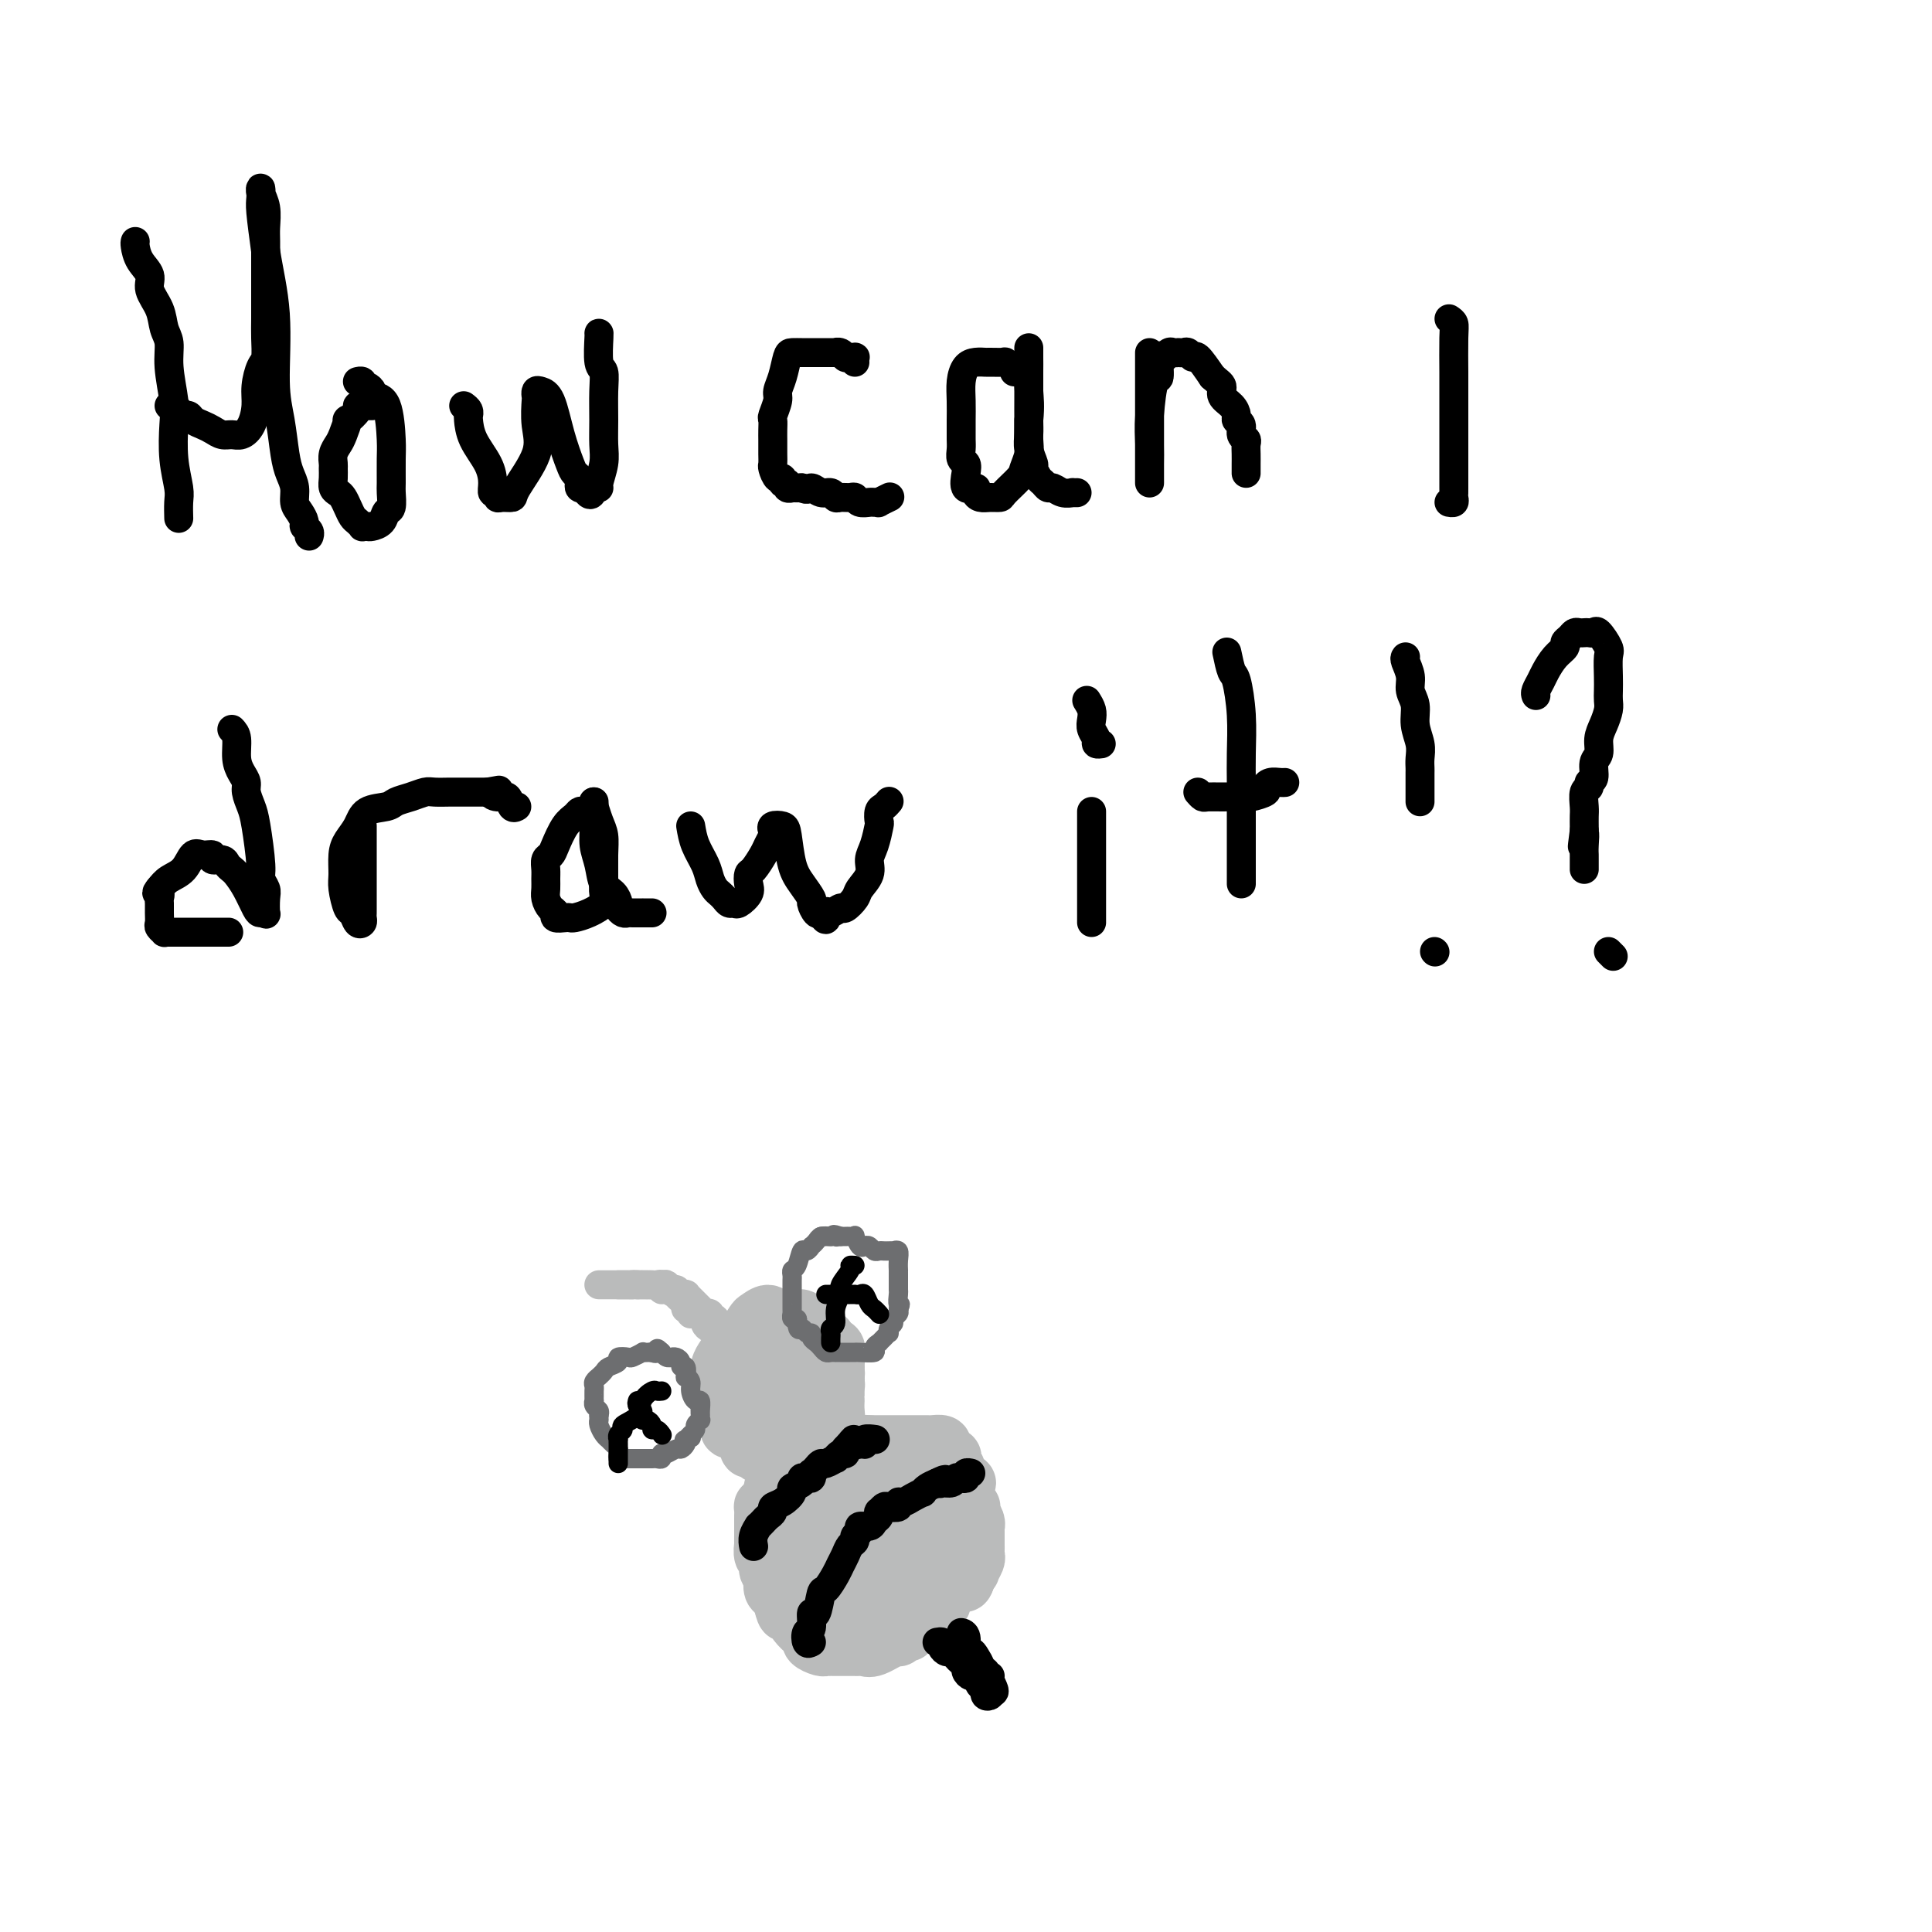 <svg viewBox='0 0 400 400' version='1.1' xmlns='http://www.w3.org/2000/svg' xmlns:xlink='http://www.w3.org/1999/xlink'><g fill='none' stroke='#000000' stroke-width='6' stroke-linecap='round' stroke-linejoin='round'><path d='M28,50c-0.049,0.156 -0.097,0.313 0,1c0.097,0.687 0.340,1.906 1,3c0.660,1.094 1.736,2.063 2,3c0.264,0.937 -0.284,1.843 0,3c0.284,1.157 1.400,2.564 2,4c0.600,1.436 0.683,2.902 1,4c0.317,1.098 0.869,1.828 1,3c0.131,1.172 -0.157,2.786 0,5c0.157,2.214 0.760,5.029 1,7c0.240,1.971 0.117,3.100 0,5c-0.117,1.900 -0.227,4.573 0,7c0.227,2.427 0.793,4.609 1,6c0.207,1.391 0.056,1.990 0,3c-0.056,1.010 -0.016,2.431 0,3c0.016,0.569 0.008,0.284 0,0'/><path d='M35,84c0.758,0.303 1.515,0.606 2,1c0.485,0.394 0.696,0.879 1,1c0.304,0.121 0.700,-0.121 1,0c0.300,0.121 0.503,0.607 1,1c0.497,0.393 1.288,0.695 2,1c0.712,0.305 1.346,0.613 2,1c0.654,0.387 1.328,0.852 2,1c0.672,0.148 1.342,-0.020 2,0c0.658,0.020 1.303,0.230 2,0c0.697,-0.230 1.444,-0.899 2,-2c0.556,-1.101 0.919,-2.633 1,-4c0.081,-1.367 -0.122,-2.570 0,-4c0.122,-1.430 0.569,-3.087 1,-4c0.431,-0.913 0.848,-1.082 1,-2c0.152,-0.918 0.041,-2.585 0,-4c-0.041,-1.415 -0.011,-2.580 0,-4c0.011,-1.420 0.004,-3.097 0,-5c-0.004,-1.903 -0.005,-4.033 0,-6c0.005,-1.967 0.015,-3.772 0,-5c-0.015,-1.228 -0.056,-1.878 0,-3c0.056,-1.122 0.211,-2.716 0,-4c-0.211,-1.284 -0.786,-2.258 -1,-3c-0.214,-0.742 -0.068,-1.250 0,-1c0.068,0.250 0.057,1.260 0,2c-0.057,0.740 -0.159,1.212 0,3c0.159,1.788 0.580,4.894 1,8'/><path d='M55,52c0.620,4.055 1.672,8.192 2,13c0.328,4.808 -0.066,10.288 0,14c0.066,3.712 0.591,5.656 1,8c0.409,2.344 0.701,5.089 1,7c0.299,1.911 0.606,2.988 1,4c0.394,1.012 0.875,1.959 1,3c0.125,1.041 -0.106,2.177 0,3c0.106,0.823 0.550,1.335 1,2c0.450,0.665 0.905,1.485 1,2c0.095,0.515 -0.170,0.726 0,1c0.170,0.274 0.777,0.612 1,1c0.223,0.388 0.064,0.825 0,1c-0.064,0.175 -0.032,0.087 0,0'/><path d='M77,84c-0.344,-0.003 -0.688,-0.007 -1,0c-0.312,0.007 -0.590,0.024 -1,0c-0.410,-0.024 -0.950,-0.088 -1,0c-0.050,0.088 0.390,0.327 0,1c-0.390,0.673 -1.611,1.780 -2,2c-0.389,0.220 0.053,-0.446 0,0c-0.053,0.446 -0.603,2.002 -1,3c-0.397,0.998 -0.642,1.436 -1,2c-0.358,0.564 -0.829,1.254 -1,2c-0.171,0.746 -0.043,1.548 0,2c0.043,0.452 0.000,0.554 0,1c-0.000,0.446 0.041,1.235 0,2c-0.041,0.765 -0.166,1.504 0,2c0.166,0.496 0.621,0.749 1,1c0.379,0.251 0.680,0.502 1,1c0.320,0.498 0.659,1.244 1,2c0.341,0.756 0.683,1.523 1,2c0.317,0.477 0.609,0.664 1,1c0.391,0.336 0.882,0.820 1,1c0.118,0.180 -0.137,0.055 0,0c0.137,-0.055 0.668,-0.040 1,0c0.332,0.040 0.467,0.105 1,0c0.533,-0.105 1.463,-0.381 2,-1c0.537,-0.619 0.680,-1.580 1,-2c0.320,-0.420 0.818,-0.299 1,-1c0.182,-0.701 0.047,-2.223 0,-3c-0.047,-0.777 -0.007,-0.811 0,-2c0.007,-1.189 -0.019,-3.535 0,-5c0.019,-1.465 0.082,-2.048 0,-4c-0.082,-1.952 -0.309,-5.272 -1,-7c-0.691,-1.728 -1.845,-1.864 -3,-2'/><path d='M77,82c-0.421,-0.471 0.027,-0.648 0,-1c-0.027,-0.352 -0.529,-0.879 -1,-1c-0.471,-0.121 -0.910,0.163 -1,0c-0.090,-0.163 0.168,-0.775 0,-1c-0.168,-0.225 -0.762,-0.064 -1,0c-0.238,0.064 -0.119,0.032 0,0'/><path d='M96,84c0.420,0.316 0.841,0.632 1,1c0.159,0.368 0.057,0.787 0,1c-0.057,0.213 -0.069,0.219 0,1c0.069,0.781 0.219,2.338 1,4c0.781,1.662 2.195,3.430 3,5c0.805,1.570 1.002,2.942 1,4c-0.002,1.058 -0.203,1.801 0,2c0.203,0.199 0.811,-0.144 1,0c0.189,0.144 -0.039,0.777 0,1c0.039,0.223 0.347,0.035 1,0c0.653,-0.035 1.653,0.081 2,0c0.347,-0.081 0.041,-0.361 1,-2c0.959,-1.639 3.185,-4.639 4,-7c0.815,-2.361 0.221,-4.083 0,-6c-0.221,-1.917 -0.067,-4.028 0,-5c0.067,-0.972 0.048,-0.804 0,-1c-0.048,-0.196 -0.125,-0.757 0,-1c0.125,-0.243 0.453,-0.167 1,0c0.547,0.167 1.313,0.426 2,2c0.687,1.574 1.295,4.463 2,7c0.705,2.537 1.509,4.722 2,6c0.491,1.278 0.670,1.649 1,2c0.330,0.351 0.810,0.682 1,1c0.190,0.318 0.090,0.624 0,1c-0.090,0.376 -0.168,0.822 0,1c0.168,0.178 0.584,0.089 1,0'/><path d='M121,101c1.471,2.782 1.648,0.738 2,0c0.352,-0.738 0.879,-0.169 1,0c0.121,0.169 -0.164,-0.061 0,-1c0.164,-0.939 0.777,-2.588 1,-4c0.223,-1.412 0.056,-2.588 0,-4c-0.056,-1.412 -0.001,-3.062 0,-5c0.001,-1.938 -0.052,-4.166 0,-6c0.052,-1.834 0.210,-3.276 0,-4c-0.210,-0.724 -0.788,-0.730 -1,-2c-0.212,-1.270 -0.057,-3.803 0,-5c0.057,-1.197 0.016,-1.056 0,-1c-0.016,0.056 -0.008,0.028 0,0'/><path d='M177,75c-0.024,-0.425 -0.047,-0.850 0,-1c0.047,-0.150 0.165,-0.026 0,0c-0.165,0.026 -0.614,-0.046 -1,0c-0.386,0.046 -0.710,0.208 -1,0c-0.290,-0.208 -0.546,-0.788 -1,-1c-0.454,-0.212 -1.104,-0.057 -1,0c0.104,0.057 0.963,0.015 0,0c-0.963,-0.015 -3.750,-0.004 -5,0c-1.250,0.004 -0.965,-0.001 -1,0c-0.035,0.001 -0.392,0.006 -1,0c-0.608,-0.006 -1.468,-0.025 -2,0c-0.532,0.025 -0.735,0.094 -1,1c-0.265,0.906 -0.593,2.648 -1,4c-0.407,1.352 -0.894,2.316 -1,3c-0.106,0.684 0.168,1.090 0,2c-0.168,0.910 -0.777,2.323 -1,3c-0.223,0.677 -0.060,0.618 0,1c0.060,0.382 0.016,1.206 0,2c-0.016,0.794 -0.005,1.559 0,2c0.005,0.441 0.004,0.557 0,1c-0.004,0.443 -0.011,1.214 0,2c0.011,0.786 0.040,1.588 0,2c-0.040,0.412 -0.150,0.435 0,1c0.150,0.565 0.561,1.672 1,2c0.439,0.328 0.906,-0.122 1,0c0.094,0.122 -0.187,0.817 0,1c0.187,0.183 0.840,-0.147 1,0c0.160,0.147 -0.174,0.771 0,1c0.174,0.229 0.854,0.062 1,0c0.146,-0.062 -0.244,-0.018 0,0c0.244,0.018 1.122,0.009 2,0'/><path d='M166,101c1.289,0.708 1.510,-0.020 2,0c0.490,0.020 1.248,0.790 2,1c0.752,0.210 1.497,-0.141 2,0c0.503,0.141 0.764,0.774 1,1c0.236,0.226 0.448,0.047 1,0c0.552,-0.047 1.443,0.040 2,0c0.557,-0.040 0.781,-0.207 1,0c0.219,0.207 0.435,0.789 1,1c0.565,0.211 1.479,0.053 2,0c0.521,-0.053 0.648,-0.000 1,0c0.352,0.000 0.929,-0.051 1,0c0.071,0.051 -0.366,0.206 0,0c0.366,-0.206 1.533,-0.773 2,-1c0.467,-0.227 0.233,-0.113 0,0'/><path d='M210,77c0.250,-0.309 0.499,-0.619 0,-1c-0.499,-0.381 -1.747,-0.835 -2,-1c-0.253,-0.165 0.490,-0.043 0,0c-0.490,0.043 -2.212,0.006 -3,0c-0.788,-0.006 -0.642,0.020 -1,0c-0.358,-0.020 -1.220,-0.087 -2,0c-0.780,0.087 -1.477,0.327 -2,1c-0.523,0.673 -0.872,1.780 -1,3c-0.128,1.220 -0.034,2.553 0,4c0.034,1.447 0.008,3.007 0,4c-0.008,0.993 0.001,1.417 0,2c-0.001,0.583 -0.014,1.323 0,2c0.014,0.677 0.054,1.289 0,2c-0.054,0.711 -0.203,1.521 0,2c0.203,0.479 0.758,0.629 1,1c0.242,0.371 0.172,0.965 0,2c-0.172,1.035 -0.447,2.512 0,3c0.447,0.488 1.616,-0.013 2,0c0.384,0.013 -0.015,0.538 0,1c0.015,0.462 0.445,0.860 1,1c0.555,0.140 1.233,0.022 2,0c0.767,-0.022 1.621,0.052 2,0c0.379,-0.052 0.284,-0.228 1,-1c0.716,-0.772 2.244,-2.138 3,-3c0.756,-0.862 0.739,-1.221 1,-2c0.261,-0.779 0.801,-1.979 1,-3c0.199,-1.021 0.057,-1.863 0,-3c-0.057,-1.137 -0.028,-2.568 0,-4'/><path d='M213,87c0.309,-3.012 0.083,-4.541 0,-6c-0.083,-1.459 -0.022,-2.848 0,-4c0.022,-1.152 0.006,-2.066 0,-3c-0.006,-0.934 -0.002,-1.888 0,-2c0.002,-0.112 0.001,0.616 0,1c-0.001,0.384 -0.001,0.423 0,2c0.001,1.577 0.004,4.692 0,7c-0.004,2.308 -0.016,3.807 0,5c0.016,1.193 0.060,2.078 0,3c-0.060,0.922 -0.223,1.882 0,3c0.223,1.118 0.834,2.395 1,3c0.166,0.605 -0.111,0.539 0,1c0.111,0.461 0.610,1.448 1,2c0.390,0.552 0.673,0.670 1,1c0.327,0.330 0.700,0.873 1,1c0.300,0.127 0.529,-0.162 1,0c0.471,0.162 1.184,0.775 2,1c0.816,0.225 1.734,0.060 2,0c0.266,-0.060 -0.121,-0.016 0,0c0.121,0.016 0.749,0.005 1,0c0.251,-0.005 0.126,-0.002 0,0'/><path d='M238,73c0.000,0.232 0.000,0.464 0,1c-0.000,0.536 -0.000,1.375 0,2c0.000,0.625 0.000,1.035 0,2c-0.000,0.965 -0.000,2.486 0,4c0.000,1.514 0.000,3.021 0,4c-0.000,0.979 -0.000,1.429 0,3c0.000,1.571 0.000,4.262 0,6c-0.000,1.738 -0.000,2.524 0,3c0.000,0.476 0.000,0.642 0,1c-0.000,0.358 -0.001,0.907 0,1c0.001,0.093 0.003,-0.271 0,-1c-0.003,-0.729 -0.011,-1.823 0,-3c0.011,-1.177 0.041,-2.436 0,-4c-0.041,-1.564 -0.152,-3.434 0,-6c0.152,-2.566 0.565,-5.830 1,-7c0.435,-1.170 0.890,-0.247 1,-1c0.110,-0.753 -0.124,-3.183 0,-4c0.124,-0.817 0.607,-0.023 1,0c0.393,0.023 0.697,-0.726 1,-1c0.303,-0.274 0.606,-0.075 1,0c0.394,0.075 0.879,0.025 1,0c0.121,-0.025 -0.124,-0.024 0,0c0.124,0.024 0.616,0.070 1,0c0.384,-0.070 0.660,-0.256 1,0c0.340,0.256 0.745,0.953 1,1c0.255,0.047 0.358,-0.558 1,0c0.642,0.558 1.821,2.279 3,4'/><path d='M251,78c1.254,1.130 1.890,1.455 2,2c0.110,0.545 -0.306,1.311 0,2c0.306,0.689 1.335,1.302 2,2c0.665,0.698 0.967,1.483 1,2c0.033,0.517 -0.201,0.768 0,1c0.201,0.232 0.839,0.446 1,1c0.161,0.554 -0.153,1.448 0,2c0.153,0.552 0.773,0.764 1,1c0.227,0.236 0.061,0.498 0,1c-0.061,0.502 -0.016,1.245 0,2c0.016,0.755 0.004,1.522 0,2c-0.004,0.478 -0.001,0.667 0,1c0.001,0.333 0.000,0.809 0,1c-0.000,0.191 -0.000,0.095 0,0'/><path d='M300,66c0.423,0.278 0.845,0.557 1,1c0.155,0.443 0.041,1.051 0,3c-0.041,1.949 -0.011,5.239 0,7c0.011,1.761 0.003,1.995 0,3c-0.003,1.005 -0.001,2.783 0,4c0.001,1.217 0.000,1.874 0,3c-0.000,1.126 -0.000,2.720 0,4c0.000,1.280 -0.000,2.245 0,3c0.000,0.755 0.000,1.302 0,2c-0.000,0.698 -0.000,1.549 0,2c0.000,0.451 0.001,0.503 0,1c-0.001,0.497 -0.004,1.440 0,2c0.004,0.560 0.015,0.739 0,1c-0.015,0.261 -0.056,0.606 0,1c0.056,0.394 0.207,0.837 0,1c-0.207,0.163 -0.774,0.047 -1,0c-0.226,-0.047 -0.113,-0.023 0,0'/><path d='M48,151c0.444,0.470 0.889,0.940 1,2c0.111,1.060 -0.111,2.710 0,4c0.111,1.290 0.554,2.220 1,3c0.446,0.780 0.894,1.410 1,2c0.106,0.590 -0.130,1.141 0,2c0.130,0.859 0.627,2.026 1,3c0.373,0.974 0.622,1.754 1,4c0.378,2.246 0.886,5.958 1,8c0.114,2.042 -0.165,2.414 0,3c0.165,0.586 0.773,1.387 1,2c0.227,0.613 0.073,1.040 0,2c-0.073,0.960 -0.064,2.455 0,3c0.064,0.545 0.182,0.139 0,0c-0.182,-0.139 -0.665,-0.012 -1,0c-0.335,0.012 -0.524,-0.090 -1,-1c-0.476,-0.910 -1.239,-2.626 -2,-4c-0.761,-1.374 -1.518,-2.406 -2,-3c-0.482,-0.594 -0.688,-0.752 -1,-1c-0.312,-0.248 -0.731,-0.588 -1,-1c-0.269,-0.412 -0.390,-0.898 -1,-1c-0.610,-0.102 -1.709,0.178 -2,0c-0.291,-0.178 0.228,-0.816 0,-1c-0.228,-0.184 -1.202,0.086 -2,0c-0.798,-0.086 -1.420,-0.528 -2,0c-0.580,0.528 -1.118,2.027 -2,3c-0.882,0.973 -2.109,1.421 -3,2c-0.891,0.579 -1.445,1.290 -2,2'/><path d='M33,184c-1.083,1.258 -0.290,0.904 0,1c0.290,0.096 0.077,0.641 0,1c-0.077,0.359 -0.017,0.531 0,1c0.017,0.469 -0.010,1.236 0,2c0.010,0.764 0.058,1.525 0,2c-0.058,0.475 -0.223,0.663 0,1c0.223,0.337 0.834,0.822 1,1c0.166,0.178 -0.112,0.048 0,0c0.112,-0.048 0.616,-0.013 1,0c0.384,0.013 0.650,0.003 2,0c1.350,-0.003 3.785,-0.001 5,0c1.215,0.001 1.212,0.000 2,0c0.788,-0.000 2.368,-0.000 3,0c0.632,0.000 0.316,0.000 0,0'/><path d='M75,171c-0.000,1.140 -0.000,2.281 0,3c0.000,0.719 0.000,1.017 0,2c-0.000,0.983 -0.000,2.652 0,4c0.000,1.348 0.000,2.374 0,3c-0.000,0.626 -0.000,0.850 0,1c0.000,0.150 0.001,0.225 0,1c-0.001,0.775 -0.003,2.248 0,3c0.003,0.752 0.012,0.782 0,1c-0.012,0.218 -0.044,0.622 0,1c0.044,0.378 0.166,0.729 0,1c-0.166,0.271 -0.619,0.461 -1,0c-0.381,-0.461 -0.691,-1.572 -1,-2c-0.309,-0.428 -0.617,-0.172 -1,-1c-0.383,-0.828 -0.842,-2.738 -1,-4c-0.158,-1.262 -0.014,-1.876 0,-3c0.014,-1.124 -0.102,-2.759 0,-4c0.102,-1.241 0.421,-2.087 1,-3c0.579,-0.913 1.418,-1.894 2,-3c0.582,-1.106 0.908,-2.339 2,-3c1.092,-0.661 2.949,-0.752 4,-1c1.051,-0.248 1.297,-0.655 2,-1c0.703,-0.345 1.862,-0.628 3,-1c1.138,-0.372 2.256,-0.832 3,-1c0.744,-0.168 1.114,-0.045 2,0c0.886,0.045 2.289,0.012 3,0c0.711,-0.012 0.730,-0.003 2,0c1.270,0.003 3.791,0.001 5,0c1.209,-0.001 1.104,-0.000 1,0'/><path d='M101,164c4.063,-0.688 1.719,-0.409 1,0c-0.719,0.409 0.186,0.947 1,1c0.814,0.053 1.538,-0.377 2,0c0.462,0.377 0.663,1.563 1,2c0.337,0.437 0.811,0.125 1,0c0.189,-0.125 0.095,-0.062 0,0'/><path d='M123,168c-0.750,0.022 -1.500,0.043 -2,0c-0.500,-0.043 -0.750,-0.152 -1,0c-0.250,0.152 -0.502,0.565 -1,1c-0.498,0.435 -1.244,0.893 -2,2c-0.756,1.107 -1.523,2.863 -2,4c-0.477,1.137 -0.663,1.656 -1,2c-0.337,0.344 -0.823,0.515 -1,1c-0.177,0.485 -0.045,1.286 0,2c0.045,0.714 0.002,1.343 0,2c-0.002,0.657 0.036,1.343 0,2c-0.036,0.657 -0.147,1.286 0,2c0.147,0.714 0.550,1.512 1,2c0.450,0.488 0.945,0.667 1,1c0.055,0.333 -0.331,0.819 0,1c0.331,0.181 1.378,0.057 2,0c0.622,-0.057 0.818,-0.045 1,0c0.182,0.045 0.350,0.124 1,0c0.650,-0.124 1.782,-0.451 3,-1c1.218,-0.549 2.523,-1.319 3,-2c0.477,-0.681 0.125,-1.273 0,-2c-0.125,-0.727 -0.023,-1.590 0,-3c0.023,-1.410 -0.032,-3.368 0,-5c0.032,-1.632 0.152,-2.939 0,-4c-0.152,-1.061 -0.577,-1.875 -1,-3c-0.423,-1.125 -0.845,-2.559 -1,-3c-0.155,-0.441 -0.042,0.112 0,0c0.042,-0.112 0.012,-0.889 0,-1c-0.012,-0.111 -0.006,0.445 0,1'/><path d='M123,167c-0.295,-2.669 -0.034,0.660 0,3c0.034,2.340 -0.159,3.692 0,5c0.159,1.308 0.669,2.574 1,4c0.331,1.426 0.484,3.013 1,4c0.516,0.987 1.395,1.375 2,2c0.605,0.625 0.934,1.488 1,2c0.066,0.512 -0.132,0.673 0,1c0.132,0.327 0.595,0.820 1,1c0.405,0.180 0.752,0.048 1,0c0.248,-0.048 0.396,-0.013 1,0c0.604,0.013 1.665,0.003 2,0c0.335,-0.003 -0.054,-0.001 0,0c0.054,0.001 0.553,0.000 1,0c0.447,-0.000 0.842,-0.000 1,0c0.158,0.000 0.079,0.000 0,0'/><path d='M143,171c0.220,1.314 0.440,2.628 1,4c0.560,1.372 1.459,2.801 2,4c0.541,1.199 0.722,2.167 1,3c0.278,0.833 0.652,1.529 1,2c0.348,0.471 0.669,0.716 1,1c0.331,0.284 0.670,0.606 1,1c0.330,0.394 0.649,0.860 1,1c0.351,0.140 0.735,-0.047 1,0c0.265,0.047 0.413,0.327 1,0c0.587,-0.327 1.614,-1.260 2,-2c0.386,-0.740 0.131,-1.286 0,-2c-0.131,-0.714 -0.136,-1.596 0,-2c0.136,-0.404 0.415,-0.332 1,-1c0.585,-0.668 1.475,-2.078 2,-3c0.525,-0.922 0.683,-1.358 1,-2c0.317,-0.642 0.792,-1.490 1,-2c0.208,-0.510 0.149,-0.681 0,-1c-0.149,-0.319 -0.388,-0.785 0,-1c0.388,-0.215 1.404,-0.180 2,0c0.596,0.180 0.772,0.505 1,2c0.228,1.495 0.509,4.159 1,6c0.491,1.841 1.192,2.858 2,4c0.808,1.142 1.722,2.409 2,3c0.278,0.591 -0.079,0.505 0,1c0.079,0.495 0.594,1.570 1,2c0.406,0.430 0.703,0.215 1,0'/><path d='M170,189c1.434,2.766 1.018,0.683 1,0c-0.018,-0.683 0.361,0.036 1,0c0.639,-0.036 1.538,-0.828 2,-1c0.462,-0.172 0.487,0.274 1,0c0.513,-0.274 1.513,-1.268 2,-2c0.487,-0.732 0.460,-1.202 1,-2c0.540,-0.798 1.648,-1.925 2,-3c0.352,-1.075 -0.050,-2.099 0,-3c0.050,-0.901 0.552,-1.680 1,-3c0.448,-1.320 0.842,-3.180 1,-4c0.158,-0.820 0.081,-0.598 0,-1c-0.081,-0.402 -0.166,-1.427 0,-2c0.166,-0.573 0.583,-0.693 1,-1c0.417,-0.307 0.833,-0.802 1,-1c0.167,-0.198 0.083,-0.099 0,0'/><path d='M226,168c0.000,0.567 0.000,1.134 0,2c0.000,0.866 -0.000,2.030 0,3c0.000,0.970 0.000,1.745 0,3c0.000,1.255 0.000,2.991 0,4c0.000,1.009 0.000,1.292 0,2c0.000,0.708 0.000,1.839 0,3c0.000,1.161 0.000,2.350 0,3c0.000,0.650 0.000,0.762 0,1c0.000,0.238 0.000,0.603 0,1c-0.000,0.397 0.000,0.828 0,1c0.000,0.172 0.000,0.086 0,0'/><path d='M225,145c0.414,0.665 0.828,1.331 1,2c0.172,0.669 0.102,1.342 0,2c-0.102,0.658 -0.237,1.301 0,2c0.237,0.699 0.847,1.456 1,2c0.153,0.544 -0.151,0.877 0,1c0.151,0.123 0.757,0.035 1,0c0.243,-0.035 0.121,-0.018 0,0'/><path d='M254,135c0.340,1.622 0.679,3.244 1,4c0.321,0.756 0.622,0.648 1,2c0.378,1.352 0.833,4.166 1,7c0.167,2.834 0.045,5.690 0,8c-0.045,2.310 -0.012,4.074 0,6c0.012,1.926 0.003,4.014 0,6c-0.003,1.986 -0.001,3.869 0,5c0.001,1.131 0.000,1.508 0,2c-0.000,0.492 -0.000,1.099 0,2c0.000,0.901 0.000,2.097 0,3c-0.000,0.903 -0.000,1.512 0,2c0.000,0.488 0.000,0.854 0,1c-0.000,0.146 -0.000,0.073 0,0'/><path d='M248,164c0.370,0.423 0.741,0.846 1,1c0.259,0.154 0.407,0.038 1,0c0.593,-0.038 1.633,0.001 3,0c1.367,-0.001 3.062,-0.043 4,0c0.938,0.043 1.119,0.169 2,0c0.881,-0.169 2.460,-0.634 3,-1c0.540,-0.366 0.040,-0.634 0,-1c-0.040,-0.366 0.381,-0.830 1,-1c0.619,-0.170 1.436,-0.046 2,0c0.564,0.046 0.875,0.013 1,0c0.125,-0.013 0.062,-0.007 0,0'/><path d='M291,136c-0.122,0.156 -0.244,0.313 0,1c0.244,0.687 0.854,1.906 1,3c0.146,1.094 -0.171,2.064 0,3c0.171,0.936 0.830,1.837 1,3c0.170,1.163 -0.151,2.588 0,4c0.151,1.412 0.772,2.812 1,4c0.228,1.188 0.061,2.164 0,3c-0.061,0.836 -0.016,1.532 0,2c0.016,0.468 0.004,0.706 0,1c-0.004,0.294 -0.001,0.643 0,1c0.001,0.357 0.000,0.723 0,1c-0.000,0.277 -0.000,0.466 0,1c0.000,0.534 0.000,1.413 0,2c-0.000,0.587 -0.000,0.882 0,1c0.000,0.118 0.000,0.059 0,0'/><path d='M297,197c0.000,0.000 0.100,0.100 0.1,0.1'/><path d='M318,144c-0.095,-0.236 -0.189,-0.473 0,-1c0.189,-0.527 0.663,-1.346 1,-2c0.337,-0.654 0.538,-1.145 1,-2c0.462,-0.855 1.184,-2.075 2,-3c0.816,-0.925 1.724,-1.554 2,-2c0.276,-0.446 -0.081,-0.708 0,-1c0.081,-0.292 0.599,-0.614 1,-1c0.401,-0.386 0.685,-0.835 1,-1c0.315,-0.165 0.660,-0.047 1,0c0.340,0.047 0.673,0.023 1,0c0.327,-0.023 0.648,-0.044 1,0c0.352,0.044 0.735,0.154 1,0c0.265,-0.154 0.411,-0.571 1,0c0.589,0.571 1.622,2.131 2,3c0.378,0.869 0.102,1.047 0,2c-0.102,0.953 -0.030,2.681 0,4c0.030,1.319 0.018,2.229 0,3c-0.018,0.771 -0.042,1.404 0,2c0.042,0.596 0.151,1.156 0,2c-0.151,0.844 -0.561,1.974 -1,3c-0.439,1.026 -0.906,1.948 -1,3c-0.094,1.052 0.186,2.233 0,3c-0.186,0.767 -0.838,1.121 -1,2c-0.162,0.879 0.167,2.284 0,3c-0.167,0.716 -0.829,0.744 -1,1c-0.171,0.256 0.150,0.741 0,1c-0.150,0.259 -0.772,0.293 -1,1c-0.228,0.707 -0.061,2.086 0,3c0.061,0.914 0.016,1.361 0,2c-0.016,0.639 -0.005,1.468 0,2c0.005,0.532 0.002,0.766 0,1'/><path d='M328,172c-0.774,6.013 -0.207,2.045 0,1c0.207,-1.045 0.056,0.834 0,2c-0.056,1.166 -0.015,1.619 0,2c0.015,0.381 0.004,0.690 0,1c-0.004,0.310 -0.001,0.622 0,1c0.001,0.378 0.000,0.822 0,1c-0.000,0.178 -0.000,0.089 0,0'/><path d='M333,197c0.417,0.417 0.833,0.833 1,1c0.167,0.167 0.083,0.083 0,0'/></g>
<g fill='none' stroke='#BABBBB' stroke-width='12' stroke-linecap='round' stroke-linejoin='round'><path d='M163,273c-0.758,-0.119 -1.516,-0.238 -2,0c-0.484,0.238 -0.694,0.835 -1,1c-0.306,0.165 -0.708,-0.100 -1,0c-0.292,0.100 -0.474,0.565 -1,1c-0.526,0.435 -1.397,0.841 -2,1c-0.603,0.159 -0.939,0.070 -1,0c-0.061,-0.070 0.153,-0.122 0,0c-0.153,0.122 -0.672,0.416 -1,1c-0.328,0.584 -0.466,1.456 -1,2c-0.534,0.544 -1.464,0.758 -2,1c-0.536,0.242 -0.680,0.512 -1,1c-0.320,0.488 -0.818,1.195 -1,2c-0.182,0.805 -0.049,1.707 0,2c0.049,0.293 0.013,-0.023 0,0c-0.013,0.023 -0.004,0.383 0,1c0.004,0.617 0.001,1.489 0,2c-0.001,0.511 -0.001,0.662 0,1c0.001,0.338 0.003,0.864 0,1c-0.003,0.136 -0.011,-0.118 0,0c0.011,0.118 0.042,0.609 0,1c-0.042,0.391 -0.156,0.683 0,1c0.156,0.317 0.581,0.658 1,1c0.419,0.342 0.833,0.683 1,1c0.167,0.317 0.086,0.610 0,1c-0.086,0.390 -0.178,0.878 0,1c0.178,0.122 0.625,-0.121 1,0c0.375,0.121 0.679,0.606 1,1c0.321,0.394 0.661,0.697 1,1'/><path d='M154,298c1.012,1.244 1.044,0.855 1,1c-0.044,0.145 -0.162,0.823 0,1c0.162,0.177 0.603,-0.149 1,0c0.397,0.149 0.749,0.772 1,1c0.251,0.228 0.399,0.061 1,0c0.601,-0.061 1.653,-0.016 2,0c0.347,0.016 -0.013,0.004 0,0c0.013,-0.004 0.399,-0.001 1,0c0.601,0.001 1.418,0.001 2,0c0.582,-0.001 0.929,-0.004 1,0c0.071,0.004 -0.135,0.016 0,0c0.135,-0.016 0.610,-0.060 1,0c0.390,0.060 0.696,0.222 1,0c0.304,-0.222 0.607,-0.829 1,-1c0.393,-0.171 0.875,0.095 1,0c0.125,-0.095 -0.107,-0.550 0,-1c0.107,-0.450 0.555,-0.894 1,-1c0.445,-0.106 0.889,0.125 1,0c0.111,-0.125 -0.110,-0.606 0,-1c0.110,-0.394 0.551,-0.699 1,-1c0.449,-0.301 0.905,-0.596 1,-1c0.095,-0.404 -0.171,-0.917 0,-1c0.171,-0.083 0.778,0.263 1,0c0.222,-0.263 0.060,-1.135 0,-2c-0.060,-0.865 -0.016,-1.723 0,-2c0.016,-0.277 0.004,0.028 0,0c-0.004,-0.028 -0.001,-0.389 0,-1c0.001,-0.611 0.000,-1.472 0,-2c-0.000,-0.528 -0.000,-0.722 0,-1c0.000,-0.278 0.000,-0.639 0,-1'/><path d='M173,285c0.155,-1.494 0.042,-0.228 0,0c-0.042,0.228 -0.011,-0.583 0,-1c0.011,-0.417 0.004,-0.440 0,-1c-0.004,-0.560 -0.006,-1.655 0,-2c0.006,-0.345 0.019,0.062 0,0c-0.019,-0.062 -0.070,-0.591 0,-1c0.070,-0.409 0.261,-0.698 0,-1c-0.261,-0.302 -0.974,-0.617 -2,-1c-1.026,-0.383 -2.365,-0.835 -3,-1c-0.635,-0.165 -0.565,-0.044 -1,0c-0.435,0.044 -1.373,0.012 -2,0c-0.627,-0.012 -0.942,-0.004 -1,0c-0.058,0.004 0.142,0.004 0,0c-0.142,-0.004 -0.627,-0.012 -1,0c-0.373,0.012 -0.634,0.044 -1,0c-0.366,-0.044 -0.837,-0.163 -1,0c-0.163,0.163 -0.019,0.607 -1,1c-0.981,0.393 -3.086,0.735 -4,1c-0.914,0.265 -0.637,0.454 -1,1c-0.363,0.546 -1.365,1.449 -2,2c-0.635,0.551 -0.902,0.750 -1,1c-0.098,0.250 -0.027,0.552 0,1c0.027,0.448 0.010,1.041 0,2c-0.010,0.959 -0.014,2.284 0,3c0.014,0.716 0.045,0.822 0,1c-0.045,0.178 -0.167,0.429 0,1c0.167,0.571 0.622,1.461 1,2c0.378,0.539 0.679,0.725 1,1c0.321,0.275 0.660,0.637 1,1'/><path d='M155,295c0.412,2.011 -0.058,2.539 0,3c0.058,0.461 0.645,0.856 1,1c0.355,0.144 0.480,0.038 1,0c0.520,-0.038 1.436,-0.009 2,0c0.564,0.009 0.776,-0.002 1,0c0.224,0.002 0.459,0.015 1,0c0.541,-0.015 1.389,-0.060 2,0c0.611,0.060 0.986,0.223 1,0c0.014,-0.223 -0.331,-0.834 0,-1c0.331,-0.166 1.340,0.112 2,0c0.660,-0.112 0.972,-0.614 1,-1c0.028,-0.386 -0.228,-0.655 0,-1c0.228,-0.345 0.941,-0.765 1,-1c0.059,-0.235 -0.534,-0.286 0,-1c0.534,-0.714 2.196,-2.090 3,-3c0.804,-0.910 0.751,-1.353 1,-2c0.249,-0.647 0.799,-1.497 1,-2c0.201,-0.503 0.054,-0.660 0,-1c-0.054,-0.340 -0.015,-0.865 0,-1c0.015,-0.135 0.005,0.119 0,0c-0.005,-0.119 -0.004,-0.612 0,-1c0.004,-0.388 0.012,-0.672 0,-1c-0.012,-0.328 -0.045,-0.700 0,-1c0.045,-0.300 0.166,-0.529 0,-1c-0.166,-0.471 -0.619,-1.184 -1,-2c-0.381,-0.816 -0.690,-1.734 -1,-2c-0.310,-0.266 -0.622,0.121 -1,0c-0.378,-0.121 -0.822,-0.749 -1,-1c-0.178,-0.251 -0.089,-0.126 0,0'/><path d='M169,276c-0.858,-1.653 -1.004,-0.285 -1,0c0.004,0.285 0.156,-0.512 0,-1c-0.156,-0.488 -0.622,-0.667 -1,-1c-0.378,-0.333 -0.669,-0.822 -1,-1c-0.331,-0.178 -0.701,-0.047 -1,0c-0.299,0.047 -0.527,0.008 -1,0c-0.473,-0.008 -1.191,0.016 -2,0c-0.809,-0.016 -1.707,-0.070 -2,0c-0.293,0.070 0.020,0.264 0,0c-0.020,-0.264 -0.373,-0.986 -1,-1c-0.627,-0.014 -1.527,0.679 -2,1c-0.473,0.321 -0.519,0.271 -1,1c-0.481,0.729 -1.397,2.237 -2,3c-0.603,0.763 -0.894,0.782 -1,1c-0.106,0.218 -0.028,0.636 0,1c0.028,0.364 0.008,0.675 0,1c-0.008,0.325 -0.002,0.663 0,1c0.002,0.337 0.001,0.674 0,1c-0.001,0.326 -0.000,0.643 0,1c0.000,0.357 0.000,0.756 0,1c-0.000,0.244 -0.000,0.335 0,1c0.000,0.665 0.000,1.904 0,3c-0.000,1.096 -0.000,2.048 0,3'/><path d='M153,291c-0.280,3.359 1.021,2.756 2,3c0.979,0.244 1.638,1.333 2,2c0.362,0.667 0.429,0.911 1,1c0.571,0.089 1.645,0.024 2,0c0.355,-0.024 -0.011,-0.007 0,0c0.011,0.007 0.398,0.002 1,0c0.602,-0.002 1.419,-0.002 2,0c0.581,0.002 0.926,0.006 1,0c0.074,-0.006 -0.124,-0.023 0,0c0.124,0.023 0.569,0.088 1,0c0.431,-0.088 0.848,-0.327 1,-1c0.152,-0.673 0.041,-1.781 0,-2c-0.041,-0.219 -0.010,0.450 0,0c0.010,-0.450 0.000,-2.018 0,-3c-0.000,-0.982 0.010,-1.377 0,-2c-0.010,-0.623 -0.040,-1.473 0,-2c0.040,-0.527 0.151,-0.729 0,-1c-0.151,-0.271 -0.565,-0.610 -1,-1c-0.435,-0.390 -0.891,-0.832 -1,-1c-0.109,-0.168 0.128,-0.061 0,0c-0.128,0.061 -0.623,0.076 -1,0c-0.377,-0.076 -0.637,-0.242 -1,0c-0.363,0.242 -0.830,0.891 -1,1c-0.170,0.109 -0.042,-0.321 0,0c0.042,0.321 -0.003,1.393 0,2c0.003,0.607 0.052,0.750 0,1c-0.052,0.250 -0.206,0.606 0,1c0.206,0.394 0.773,0.827 1,1c0.227,0.173 0.113,0.087 0,0'/><path d='M162,290c0.317,1.007 0.611,1.024 1,1c0.389,-0.024 0.874,-0.091 1,0c0.126,0.091 -0.106,0.339 0,1c0.106,0.661 0.550,1.735 1,2c0.450,0.265 0.905,-0.280 1,0c0.095,0.280 -0.171,1.384 0,2c0.171,0.616 0.778,0.742 1,1c0.222,0.258 0.060,0.646 0,1c-0.060,0.354 -0.017,0.673 0,1c0.017,0.327 0.010,0.661 0,1c-0.010,0.339 -0.022,0.682 0,1c0.022,0.318 0.078,0.611 0,1c-0.078,0.389 -0.290,0.874 0,1c0.290,0.126 1.083,-0.107 1,0c-0.083,0.107 -1.041,0.553 -2,1'/><path d='M166,304c-0.106,1.321 0.130,1.125 0,1c-0.130,-0.125 -0.626,-0.177 -1,0c-0.374,0.177 -0.625,0.582 -1,1c-0.375,0.418 -0.875,0.847 -1,1c-0.125,0.153 0.124,0.030 0,0c-0.124,-0.030 -0.621,0.034 -1,0c-0.379,-0.034 -0.640,-0.164 -1,0c-0.360,0.164 -0.818,0.623 -1,1c-0.182,0.377 -0.087,0.674 0,1c0.087,0.326 0.167,0.683 0,1c-0.167,0.317 -0.581,0.595 -1,1c-0.419,0.405 -0.844,0.935 -1,1c-0.156,0.065 -0.042,-0.337 0,0c0.042,0.337 0.011,1.414 0,2c-0.011,0.586 -0.003,0.680 0,1c0.003,0.320 0.001,0.864 0,1c-0.001,0.136 0.000,-0.137 0,0c-0.000,0.137 -0.001,0.685 0,1c0.001,0.315 0.004,0.398 0,1c-0.004,0.602 -0.016,1.723 0,2c0.016,0.277 0.061,-0.290 0,0c-0.061,0.290 -0.226,1.439 0,2c0.226,0.561 0.844,0.536 1,1c0.156,0.464 -0.152,1.419 0,2c0.152,0.581 0.762,0.788 1,1c0.238,0.212 0.105,0.428 0,1c-0.105,0.572 -0.182,1.500 0,2c0.182,0.500 0.623,0.571 1,1c0.377,0.429 0.688,1.214 1,2'/><path d='M162,332c0.793,3.285 0.777,1.496 1,1c0.223,-0.496 0.685,0.301 1,1c0.315,0.699 0.484,1.301 1,2c0.516,0.699 1.381,1.494 2,2c0.619,0.506 0.992,0.724 1,1c0.008,0.276 -0.349,0.610 0,1c0.349,0.390 1.403,0.837 2,1c0.597,0.163 0.737,0.044 1,0c0.263,-0.044 0.648,-0.012 1,0c0.352,0.012 0.672,0.003 1,0c0.328,-0.003 0.665,-0.001 1,0c0.335,0.001 0.667,-0.000 1,0c0.333,0.000 0.667,0.002 1,0c0.333,-0.002 0.663,-0.008 1,0c0.337,0.008 0.679,0.031 1,0c0.321,-0.031 0.620,-0.118 1,0c0.380,0.118 0.842,0.439 2,0c1.158,-0.439 3.012,-1.637 4,-2c0.988,-0.363 1.108,0.110 1,0c-0.108,-0.110 -0.445,-0.803 0,-1c0.445,-0.197 1.673,0.101 2,0c0.327,-0.101 -0.245,-0.601 0,-1c0.245,-0.399 1.308,-0.698 2,-1c0.692,-0.302 1.012,-0.606 1,-1c-0.012,-0.394 -0.358,-0.878 0,-1c0.358,-0.122 1.419,0.118 2,0c0.581,-0.118 0.680,-0.595 1,-1c0.320,-0.405 0.859,-0.737 1,-1c0.141,-0.263 -0.116,-0.455 0,-1c0.116,-0.545 0.605,-1.441 1,-2c0.395,-0.559 0.698,-0.779 1,-1'/><path d='M197,328c1.574,-1.648 1.009,-0.769 1,-1c-0.009,-0.231 0.537,-1.571 1,-2c0.463,-0.429 0.842,0.052 1,0c0.158,-0.052 0.095,-0.639 0,-1c-0.095,-0.361 -0.221,-0.496 0,-1c0.221,-0.504 0.791,-1.378 1,-2c0.209,-0.622 0.057,-0.994 0,-1c-0.057,-0.006 -0.020,0.354 0,0c0.020,-0.354 0.022,-1.421 0,-2c-0.022,-0.579 -0.069,-0.670 0,-1c0.069,-0.330 0.254,-0.901 0,-1c-0.254,-0.099 -0.947,0.272 -1,0c-0.053,-0.272 0.533,-1.186 0,-2c-0.533,-0.814 -2.184,-1.527 -3,-2c-0.816,-0.473 -0.796,-0.705 -1,-1c-0.204,-0.295 -0.633,-0.654 -1,-1c-0.367,-0.346 -0.671,-0.681 -1,-1c-0.329,-0.319 -0.683,-0.624 -1,-1c-0.317,-0.376 -0.596,-0.823 -1,-1c-0.404,-0.177 -0.934,-0.085 -1,0c-0.066,0.085 0.332,0.163 0,0c-0.332,-0.163 -1.394,-0.566 -2,-1c-0.606,-0.434 -0.757,-0.900 -1,-1c-0.243,-0.100 -0.580,0.166 -1,0c-0.420,-0.166 -0.924,-0.763 -1,-1c-0.076,-0.237 0.275,-0.115 0,0c-0.275,0.115 -1.176,0.224 -2,0c-0.824,-0.224 -1.571,-0.782 -2,-1c-0.429,-0.218 -0.538,-0.097 -1,0c-0.462,0.097 -1.275,0.171 -2,0c-0.725,-0.171 -1.363,-0.585 -2,-1'/><path d='M177,302c-3.680,-1.796 -1.379,-0.286 -1,0c0.379,0.286 -1.163,-0.652 -2,-1c-0.837,-0.348 -0.969,-0.106 -1,0c-0.031,0.106 0.039,0.076 0,0c-0.039,-0.076 -0.186,-0.197 -1,0c-0.814,0.197 -2.293,0.712 -3,1c-0.707,0.288 -0.642,0.350 -1,1c-0.358,0.650 -1.140,1.889 -2,3c-0.860,1.111 -1.800,2.095 -2,3c-0.200,0.905 0.339,1.731 0,3c-0.339,1.269 -1.557,2.982 -2,4c-0.443,1.018 -0.111,1.340 0,2c0.111,0.660 0.000,1.657 0,3c-0.000,1.343 0.111,3.031 0,4c-0.111,0.969 -0.443,1.218 0,2c0.443,0.782 1.661,2.098 2,3c0.339,0.902 -0.200,1.390 0,2c0.200,0.610 1.139,1.340 2,2c0.861,0.660 1.645,1.249 2,2c0.355,0.751 0.280,1.665 1,2c0.720,0.335 2.234,0.090 3,0c0.766,-0.090 0.784,-0.025 1,0c0.216,0.025 0.630,0.010 1,0c0.370,-0.010 0.697,-0.013 1,0c0.303,0.013 0.582,0.044 1,0c0.418,-0.044 0.977,-0.162 1,0c0.023,0.162 -0.488,0.604 0,0c0.488,-0.604 1.976,-2.255 3,-3c1.024,-0.745 1.583,-0.585 2,-1c0.417,-0.415 0.690,-1.404 1,-2c0.310,-0.596 0.655,-0.798 1,-1'/><path d='M184,331c2.309,-1.440 2.083,-1.542 2,-2c-0.083,-0.458 -0.022,-1.274 0,-2c0.022,-0.726 0.006,-1.361 0,-2c-0.006,-0.639 -0.002,-1.281 0,-2c0.002,-0.719 0.000,-1.516 0,-2c-0.000,-0.484 -0.000,-0.654 0,-1c0.000,-0.346 0.000,-0.869 0,-2c-0.000,-1.131 -0.000,-2.871 0,-4c0.000,-1.129 0.000,-1.646 0,-2c-0.000,-0.354 -0.000,-0.544 0,-1c0.000,-0.456 0.001,-1.179 0,-2c-0.001,-0.821 -0.003,-1.740 0,-2c0.003,-0.260 0.011,0.138 0,0c-0.011,-0.138 -0.040,-0.811 0,-1c0.040,-0.189 0.148,0.105 0,0c-0.148,-0.105 -0.551,-0.609 -1,-1c-0.449,-0.391 -0.945,-0.669 -1,-1c-0.055,-0.331 0.329,-0.716 0,-1c-0.329,-0.284 -1.371,-0.469 -2,-1c-0.629,-0.531 -0.846,-1.409 -1,-2c-0.154,-0.591 -0.245,-0.894 -1,-1c-0.755,-0.106 -2.173,-0.014 -3,0c-0.827,0.014 -1.064,-0.049 -2,0c-0.936,0.049 -2.570,0.209 -4,0c-1.430,-0.209 -2.654,-0.787 -3,-1c-0.346,-0.213 0.187,-0.061 0,0c-0.187,0.061 -1.093,0.030 -2,0'/><path d='M166,298c-2.166,-0.142 -0.581,0.004 0,1c0.581,0.996 0.158,2.842 0,4c-0.158,1.158 -0.052,1.627 0,2c0.052,0.373 0.051,0.648 0,1c-0.051,0.352 -0.150,0.779 0,1c0.150,0.221 0.550,0.234 1,1c0.450,0.766 0.952,2.284 1,3c0.048,0.716 -0.356,0.629 0,1c0.356,0.371 1.471,1.200 2,2c0.529,0.800 0.470,1.573 1,2c0.530,0.427 1.647,0.510 2,1c0.353,0.490 -0.059,1.388 0,2c0.059,0.612 0.589,0.937 1,1c0.411,0.063 0.705,-0.137 1,0c0.295,0.137 0.593,0.611 1,1c0.407,0.389 0.922,0.693 1,1c0.078,0.307 -0.282,0.618 0,1c0.282,0.382 1.207,0.834 2,1c0.793,0.166 1.455,0.044 2,0c0.545,-0.044 0.973,-0.012 1,0c0.027,0.012 -0.347,0.003 0,0c0.347,-0.003 1.416,0.000 2,0c0.584,-0.000 0.681,-0.004 1,0c0.319,0.004 0.858,0.016 1,0c0.142,-0.016 -0.112,-0.060 0,0c0.112,0.060 0.591,0.223 1,0c0.409,-0.223 0.749,-0.833 1,-1c0.251,-0.167 0.414,0.109 1,0c0.586,-0.109 1.596,-0.603 2,-1c0.404,-0.397 0.202,-0.699 0,-1'/><path d='M191,321c2.079,-0.400 1.275,0.100 1,0c-0.275,-0.100 -0.021,-0.800 0,-1c0.021,-0.200 -0.191,0.100 0,0c0.191,-0.100 0.785,-0.600 1,-1c0.215,-0.400 0.050,-0.701 0,-1c-0.050,-0.299 0.016,-0.596 0,-1c-0.016,-0.404 -0.113,-0.916 0,-1c0.113,-0.084 0.435,0.259 0,0c-0.435,-0.259 -1.626,-1.120 -2,-2c-0.374,-0.880 0.068,-1.780 0,-2c-0.068,-0.220 -0.645,0.239 -1,0c-0.355,-0.239 -0.487,-1.177 -1,-2c-0.513,-0.823 -1.407,-1.530 -2,-2c-0.593,-0.470 -0.883,-0.704 -1,-1c-0.117,-0.296 -0.059,-0.654 0,-1c0.059,-0.346 0.119,-0.681 0,-1c-0.119,-0.319 -0.417,-0.621 -1,-1c-0.583,-0.379 -1.449,-0.835 -2,-1c-0.551,-0.165 -0.785,-0.038 -1,0c-0.215,0.038 -0.411,-0.014 -1,0c-0.589,0.014 -1.572,0.094 -2,0c-0.428,-0.094 -0.299,-0.362 -1,0c-0.701,0.362 -2.230,1.352 -3,2c-0.770,0.648 -0.781,0.953 -1,1c-0.219,0.047 -0.647,-0.164 -1,1c-0.353,1.164 -0.631,3.704 -1,5c-0.369,1.296 -0.830,1.349 -1,2c-0.170,0.651 -0.049,1.900 0,3c0.049,1.100 0.024,2.050 0,3'/><path d='M171,320c-0.309,2.057 -0.080,0.700 0,1c0.080,0.300 0.011,2.256 0,4c-0.011,1.744 0.035,3.277 0,4c-0.035,0.723 -0.150,0.638 0,1c0.150,0.362 0.566,1.171 1,2c0.434,0.829 0.887,1.677 1,2c0.113,0.323 -0.113,0.121 0,0c0.113,-0.121 0.566,-0.160 1,0c0.434,0.160 0.848,0.518 1,0c0.152,-0.518 0.042,-1.913 0,-3c-0.042,-1.087 -0.015,-1.867 0,-3c0.015,-1.133 0.018,-2.621 0,-4c-0.018,-1.379 -0.057,-2.649 0,-4c0.057,-1.351 0.212,-2.782 0,-4c-0.212,-1.218 -0.789,-2.224 -1,-3c-0.211,-0.776 -0.057,-1.321 0,-2c0.057,-0.679 0.015,-1.491 0,-2c-0.015,-0.509 -0.005,-0.713 0,-1c0.005,-0.287 0.004,-0.655 0,-1c-0.004,-0.345 -0.012,-0.667 0,-1c0.012,-0.333 0.045,-0.677 0,-1c-0.045,-0.323 -0.166,-0.625 0,-1c0.166,-0.375 0.619,-0.821 1,-1c0.381,-0.179 0.691,-0.089 1,0'/><path d='M176,303c0.326,-4.748 0.140,-1.118 0,0c-0.140,1.118 -0.234,-0.275 0,-1c0.234,-0.725 0.797,-0.783 1,-1c0.203,-0.217 0.047,-0.594 0,-1c-0.047,-0.406 0.014,-0.841 0,-1c-0.014,-0.159 -0.105,-0.043 0,0c0.105,0.043 0.406,0.011 1,0c0.594,-0.011 1.483,-0.003 2,0c0.517,0.003 0.663,0.001 1,0c0.337,-0.001 0.864,-0.000 1,0c0.136,0.000 -0.119,0.000 0,0c0.119,-0.000 0.612,-0.000 1,0c0.388,0.000 0.671,0.000 1,0c0.329,-0.000 0.705,-0.000 1,0c0.295,0.000 0.509,0.000 1,0c0.491,-0.000 1.259,-0.000 2,0c0.741,0.000 1.454,0.000 2,0c0.546,-0.000 0.924,-0.001 1,0c0.076,0.001 -0.151,0.003 0,0c0.151,-0.003 0.681,-0.012 1,0c0.319,0.012 0.426,0.044 1,0c0.574,-0.044 1.616,-0.166 2,0c0.384,0.166 0.110,0.619 0,1c-0.110,0.381 -0.055,0.691 0,1'/><path d='M195,301c2.792,0.490 2.272,0.714 2,1c-0.272,0.286 -0.297,0.635 0,1c0.297,0.365 0.917,0.745 1,1c0.083,0.255 -0.370,0.383 0,1c0.370,0.617 1.562,1.723 2,2c0.438,0.277 0.121,-0.276 0,0c-0.121,0.276 -0.046,1.380 0,2c0.046,0.620 0.064,0.757 0,1c-0.064,0.243 -0.210,0.593 0,1c0.210,0.407 0.774,0.869 1,1c0.226,0.131 0.113,-0.071 0,0c-0.113,0.071 -0.226,0.414 0,1c0.226,0.586 0.793,1.414 1,2c0.207,0.586 0.056,0.930 0,1c-0.056,0.070 -0.015,-0.135 0,0c0.015,0.135 0.004,0.610 0,1c-0.004,0.390 -0.001,0.696 0,1c0.001,0.304 -0.000,0.607 0,1c0.000,0.393 0.001,0.878 0,1c-0.001,0.122 -0.004,-0.117 0,0c0.004,0.117 0.016,0.592 0,1c-0.016,0.408 -0.061,0.749 0,1c0.061,0.251 0.226,0.411 0,1c-0.226,0.589 -0.845,1.607 -1,2c-0.155,0.393 0.155,0.161 0,0c-0.155,-0.161 -0.773,-0.249 -1,0c-0.227,0.249 -0.061,0.836 0,1c0.061,0.164 0.017,-0.096 0,0c-0.017,0.096 -0.009,0.548 0,1'/><path d='M200,327c-0.488,1.637 -0.709,0.228 -1,0c-0.291,-0.228 -0.651,0.723 -1,1c-0.349,0.277 -0.685,-0.122 -1,0c-0.315,0.122 -0.608,0.765 -1,1c-0.392,0.235 -0.882,0.063 -1,0c-0.118,-0.063 0.137,-0.018 0,0c-0.137,0.018 -0.667,0.009 -1,0c-0.333,-0.009 -0.468,-0.016 -1,0c-0.532,0.016 -1.462,0.056 -2,0c-0.538,-0.056 -0.683,-0.207 -1,0c-0.317,0.207 -0.805,0.774 -1,1c-0.195,0.226 -0.098,0.113 0,0'/></g>
<g fill='none' stroke='#000000' stroke-width='6' stroke-linecap='round' stroke-linejoin='round'><path d='M156,320c0.032,0.164 0.064,0.328 0,0c-0.064,-0.328 -0.225,-1.149 0,-2c0.225,-0.851 0.835,-1.734 1,-2c0.165,-0.266 -0.115,0.083 0,0c0.115,-0.083 0.625,-0.599 1,-1c0.375,-0.401 0.616,-0.689 1,-1c0.384,-0.311 0.910,-0.647 1,-1c0.090,-0.353 -0.255,-0.724 0,-1c0.255,-0.276 1.111,-0.456 2,-1c0.889,-0.544 1.810,-1.453 2,-2c0.190,-0.547 -0.352,-0.734 0,-1c0.352,-0.266 1.597,-0.611 2,-1c0.403,-0.389 -0.036,-0.821 0,-1c0.036,-0.179 0.549,-0.103 1,0c0.451,0.103 0.842,0.234 1,0c0.158,-0.234 0.082,-0.832 0,-1c-0.082,-0.168 -0.172,0.095 0,0c0.172,-0.095 0.606,-0.546 1,-1c0.394,-0.454 0.749,-0.910 1,-1c0.251,-0.090 0.397,0.187 1,0c0.603,-0.187 1.664,-0.837 2,-1c0.336,-0.163 -0.054,0.163 0,0c0.054,-0.163 0.553,-0.813 1,-1c0.447,-0.187 0.842,0.089 1,0c0.158,-0.089 0.079,-0.545 0,-1'/><path d='M175,300c3.063,-3.316 1.220,-1.607 1,-1c-0.220,0.607 1.181,0.110 2,0c0.819,-0.110 1.055,0.166 1,0c-0.055,-0.166 -0.399,-0.776 0,-1c0.399,-0.224 1.543,-0.064 2,0c0.457,0.064 0.229,0.032 0,0'/><path d='M168,340c-0.391,0.223 -0.781,0.446 -1,0c-0.219,-0.446 -0.266,-1.560 0,-2c0.266,-0.440 0.844,-0.206 1,-1c0.156,-0.794 -0.109,-2.615 0,-3c0.109,-0.385 0.592,0.665 1,0c0.408,-0.665 0.739,-3.045 1,-4c0.261,-0.955 0.451,-0.483 1,-1c0.549,-0.517 1.458,-2.022 2,-3c0.542,-0.978 0.719,-1.428 1,-2c0.281,-0.572 0.668,-1.266 1,-2c0.332,-0.734 0.609,-1.507 1,-2c0.391,-0.493 0.896,-0.706 1,-1c0.104,-0.294 -0.194,-0.670 0,-1c0.194,-0.330 0.879,-0.613 1,-1c0.121,-0.387 -0.321,-0.878 0,-1c0.321,-0.122 1.406,0.126 2,0c0.594,-0.126 0.698,-0.626 1,-1c0.302,-0.374 0.800,-0.622 1,-1c0.200,-0.378 0.100,-0.885 0,-1c-0.100,-0.115 -0.199,0.161 0,0c0.199,-0.161 0.697,-0.760 1,-1c0.303,-0.240 0.412,-0.119 1,0c0.588,0.119 1.654,0.238 2,0c0.346,-0.238 -0.027,-0.834 0,-1c0.027,-0.166 0.454,0.096 1,0c0.546,-0.096 1.210,-0.551 2,-1c0.790,-0.449 1.707,-0.894 2,-1c0.293,-0.106 -0.036,0.125 0,0c0.036,-0.125 0.439,-0.607 1,-1c0.561,-0.393 1.281,-0.696 2,-1'/><path d='M194,307c2.731,-1.388 1.557,-0.358 1,0c-0.557,0.358 -0.499,0.044 0,0c0.499,-0.044 1.439,0.180 2,0c0.561,-0.180 0.742,-0.766 1,-1c0.258,-0.234 0.591,-0.115 1,0c0.409,0.115 0.893,0.227 1,0c0.107,-0.227 -0.164,-0.792 0,-1c0.164,-0.208 0.761,-0.059 1,0c0.239,0.059 0.119,0.030 0,0'/><path d='M194,340c0.447,-0.081 0.893,-0.162 1,0c0.107,0.162 -0.126,0.568 0,1c0.126,0.432 0.612,0.889 1,1c0.388,0.111 0.677,-0.125 1,0c0.323,0.125 0.678,0.612 1,1c0.322,0.388 0.611,0.676 1,1c0.389,0.324 0.877,0.683 1,1c0.123,0.317 -0.121,0.592 0,1c0.121,0.408 0.607,0.951 1,1c0.393,0.049 0.694,-0.394 1,0c0.306,0.394 0.617,1.626 1,2c0.383,0.374 0.838,-0.109 1,0c0.162,0.109 0.029,0.811 0,1c-0.029,0.189 0.044,-0.135 0,0c-0.044,0.135 -0.204,0.729 0,1c0.204,0.271 0.773,0.220 1,0c0.227,-0.220 0.114,-0.610 0,-1'/><path d='M205,350c1.686,1.153 0.400,-0.963 0,-2c-0.400,-1.037 0.085,-0.995 0,-1c-0.085,-0.005 -0.740,-0.056 -1,0c-0.260,0.056 -0.125,0.219 0,0c0.125,-0.219 0.241,-0.820 0,-1c-0.241,-0.180 -0.839,0.060 -1,0c-0.161,-0.060 0.116,-0.419 0,-1c-0.116,-0.581 -0.623,-1.385 -1,-2c-0.377,-0.615 -0.623,-1.040 -1,-1c-0.377,0.040 -0.885,0.547 -1,0c-0.115,-0.547 0.161,-2.147 0,-3c-0.161,-0.853 -0.760,-0.958 -1,-1c-0.240,-0.042 -0.120,-0.021 0,0'/></g>
<g fill='none' stroke='#BABBBB' stroke-width='6' stroke-linecap='round' stroke-linejoin='round'><path d='M151,276c0.089,-0.014 0.177,-0.027 0,0c-0.177,0.027 -0.621,0.095 -1,0c-0.379,-0.095 -0.694,-0.351 -1,-1c-0.306,-0.649 -0.603,-1.690 -1,-2c-0.397,-0.310 -0.894,0.110 -1,0c-0.106,-0.110 0.179,-0.750 0,-1c-0.179,-0.250 -0.821,-0.108 -1,0c-0.179,0.108 0.106,0.183 0,0c-0.106,-0.183 -0.603,-0.623 -1,-1c-0.397,-0.377 -0.694,-0.690 -1,-1c-0.306,-0.310 -0.621,-0.618 -1,-1c-0.379,-0.382 -0.823,-0.838 -1,-1c-0.177,-0.162 -0.089,-0.028 0,0c0.089,0.028 0.178,-0.049 0,0c-0.178,0.049 -0.623,0.223 -1,0c-0.377,-0.223 -0.685,-0.844 -1,-1c-0.315,-0.156 -0.637,0.154 -1,0c-0.363,-0.154 -0.767,-0.773 -1,-1c-0.233,-0.227 -0.293,-0.061 -1,0c-0.707,0.061 -2.059,0.017 -3,0c-0.941,-0.017 -1.470,-0.009 -2,0'/><path d='M132,266c-1.418,-0.155 -0.965,-0.041 -1,0c-0.035,0.041 -0.560,0.011 -1,0c-0.440,-0.011 -0.794,-0.003 -1,0c-0.206,0.003 -0.262,0.001 -1,0c-0.738,-0.001 -2.156,-0.000 -3,0c-0.844,0.000 -1.113,0.000 -1,0c0.113,-0.000 0.608,-0.000 1,0c0.392,0.000 0.683,0.000 1,0c0.317,-0.000 0.662,-0.000 1,0c0.338,0.000 0.669,0.000 1,0'/><path d='M128,266c0.413,0.000 -0.054,0.000 0,0c0.054,-0.000 0.630,-0.000 1,0c0.370,0.000 0.533,0.000 1,0c0.467,-0.000 1.239,-0.001 2,0c0.761,0.001 1.510,0.004 2,0c0.490,-0.004 0.722,-0.016 1,0c0.278,0.016 0.604,0.061 1,0c0.396,-0.061 0.862,-0.227 1,0c0.138,0.227 -0.051,0.849 0,1c0.051,0.151 0.343,-0.167 1,0c0.657,0.167 1.677,0.819 2,1c0.323,0.181 -0.053,-0.110 0,0c0.053,0.110 0.536,0.622 1,1c0.464,0.378 0.911,0.622 1,1c0.089,0.378 -0.179,0.889 0,1c0.179,0.111 0.804,-0.178 1,0c0.196,0.178 -0.036,0.822 0,1c0.036,0.178 0.339,-0.111 1,0c0.661,0.111 1.679,0.621 2,1c0.321,0.379 -0.055,0.626 0,1c0.055,0.374 0.539,0.874 1,1c0.461,0.126 0.897,-0.121 1,0c0.103,0.121 -0.126,0.609 0,1c0.126,0.391 0.607,0.683 1,1c0.393,0.317 0.696,0.658 1,1'/><path d='M150,278c2.000,1.833 1.000,0.917 0,0'/></g>
<g fill='none' stroke='#6D6E70' stroke-width='4' stroke-linecap='round' stroke-linejoin='round'><path d='M172,256c-0.764,-0.080 -1.528,-0.161 -2,0c-0.472,0.161 -0.651,0.562 -1,1c-0.349,0.438 -0.867,0.912 -1,1c-0.133,0.088 0.118,-0.212 0,0c-0.118,0.212 -0.606,0.935 -1,1c-0.394,0.065 -0.694,-0.530 -1,0c-0.306,0.530 -0.618,2.183 -1,3c-0.382,0.817 -0.834,0.796 -1,1c-0.166,0.204 -0.044,0.632 0,1c0.044,0.368 0.012,0.676 0,1c-0.012,0.324 -0.003,0.664 0,1c0.003,0.336 0.001,0.667 0,1c-0.001,0.333 -0.000,0.668 0,1c0.000,0.332 0.000,0.662 0,1c-0.000,0.338 -0.001,0.683 0,1c0.001,0.317 0.004,0.606 0,1c-0.004,0.394 -0.015,0.893 0,1c0.015,0.107 0.056,-0.177 0,0c-0.056,0.177 -0.207,0.817 0,1c0.207,0.183 0.774,-0.091 1,0c0.226,0.091 0.113,0.545 0,1'/><path d='M165,274c0.183,2.019 0.640,1.066 1,1c0.360,-0.066 0.621,0.756 1,1c0.379,0.244 0.875,-0.088 1,0c0.125,0.088 -0.122,0.598 0,1c0.122,0.402 0.611,0.696 1,1c0.389,0.304 0.678,0.617 1,1c0.322,0.383 0.678,0.835 1,1c0.322,0.165 0.611,0.044 1,0c0.389,-0.044 0.877,-0.012 1,0c0.123,0.012 -0.121,0.003 0,0c0.121,-0.003 0.607,-0.001 1,0c0.393,0.001 0.695,0.000 1,0c0.305,-0.000 0.615,0.001 1,0c0.385,-0.001 0.844,-0.003 1,0c0.156,0.003 0.007,0.011 0,0c-0.007,-0.011 0.127,-0.041 1,0c0.873,0.041 2.485,0.152 3,0c0.515,-0.152 -0.069,-0.566 0,-1c0.069,-0.434 0.789,-0.886 1,-1c0.211,-0.114 -0.088,0.110 0,0c0.088,-0.110 0.564,-0.554 1,-1c0.436,-0.446 0.834,-0.893 1,-1c0.166,-0.107 0.101,0.126 0,0c-0.101,-0.126 -0.237,-0.611 0,-1c0.237,-0.389 0.847,-0.682 1,-1c0.153,-0.318 -0.151,-0.663 0,-1c0.151,-0.337 0.757,-0.668 1,-1c0.243,-0.332 0.121,-0.666 0,-1'/><path d='M186,271c0.774,-1.506 0.207,-0.770 0,-1c-0.207,-0.230 -0.056,-1.425 0,-2c0.056,-0.575 0.015,-0.531 0,-1c-0.015,-0.469 -0.004,-1.452 0,-2c0.004,-0.548 0.002,-0.662 0,-1c-0.002,-0.338 -0.005,-0.900 0,-1c0.005,-0.100 0.016,0.260 0,0c-0.016,-0.260 -0.060,-1.142 0,-2c0.060,-0.858 0.223,-1.694 0,-2c-0.223,-0.306 -0.833,-0.082 -1,0c-0.167,0.082 0.110,0.023 0,0c-0.110,-0.023 -0.607,-0.010 -1,0c-0.393,0.010 -0.683,0.016 -1,0c-0.317,-0.016 -0.662,-0.055 -1,0c-0.338,0.055 -0.669,0.203 -1,0c-0.331,-0.203 -0.662,-0.758 -1,-1c-0.338,-0.242 -0.682,-0.170 -1,0c-0.318,0.170 -0.610,0.438 -1,0c-0.390,-0.438 -0.878,-1.581 -1,-2c-0.122,-0.419 0.122,-0.112 0,0c-0.122,0.112 -0.610,0.030 -1,0c-0.390,-0.030 -0.683,-0.009 -1,0c-0.317,0.009 -0.659,0.004 -1,0'/><path d='M174,256c-2.096,-0.774 -1.336,-0.207 -1,0c0.336,0.207 0.247,0.056 0,0c-0.247,-0.056 -0.654,-0.015 -1,0c-0.346,0.015 -0.632,0.004 -1,0c-0.368,-0.004 -0.820,-0.001 -1,0c-0.180,0.001 -0.090,0.001 0,0'/><path d='M137,280c-0.331,-0.001 -0.661,-0.001 -1,0c-0.339,0.001 -0.686,0.004 -1,0c-0.314,-0.004 -0.593,-0.015 -1,0c-0.407,0.015 -0.940,0.056 -1,0c-0.060,-0.056 0.354,-0.208 0,0c-0.354,0.208 -1.475,0.777 -2,1c-0.525,0.223 -0.455,0.101 -1,0c-0.545,-0.101 -1.705,-0.181 -2,0c-0.295,0.181 0.276,0.622 0,1c-0.276,0.378 -1.398,0.693 -2,1c-0.602,0.307 -0.683,0.607 -1,1c-0.317,0.393 -0.870,0.879 -1,1c-0.130,0.121 0.161,-0.123 0,0c-0.161,0.123 -0.775,0.611 -1,1c-0.225,0.389 -0.060,0.678 0,1c0.060,0.322 0.015,0.678 0,1c-0.015,0.322 -0.000,0.611 0,1c0.000,0.389 -0.014,0.878 0,1c0.014,0.122 0.055,-0.122 0,0c-0.055,0.122 -0.207,0.610 0,1c0.207,0.390 0.773,0.683 1,1c0.227,0.317 0.113,0.659 0,1'/><path d='M124,293c-0.003,1.473 -0.011,1.155 0,1c0.011,-0.155 0.041,-0.147 0,0c-0.041,0.147 -0.152,0.435 0,1c0.152,0.565 0.566,1.408 1,2c0.434,0.592 0.887,0.932 1,1c0.113,0.068 -0.114,-0.136 0,0c0.114,0.136 0.569,0.611 1,1c0.431,0.389 0.837,0.693 1,1c0.163,0.307 0.084,0.618 0,1c-0.084,0.382 -0.172,0.834 0,1c0.172,0.166 0.606,0.044 1,0c0.394,-0.044 0.750,-0.012 1,0c0.250,0.012 0.396,0.003 1,0c0.604,-0.003 1.667,-0.001 2,0c0.333,0.001 -0.065,0.001 0,0c0.065,-0.001 0.592,-0.004 1,0c0.408,0.004 0.697,0.015 1,0c0.303,-0.015 0.619,-0.055 1,0c0.381,0.055 0.827,0.207 1,0c0.173,-0.207 0.074,-0.773 0,-1c-0.074,-0.227 -0.121,-0.116 0,0c0.121,0.116 0.411,0.238 1,0c0.589,-0.238 1.477,-0.837 2,-1c0.523,-0.163 0.679,0.110 1,0c0.321,-0.110 0.806,-0.603 1,-1c0.194,-0.397 0.097,-0.699 0,-1'/><path d='M142,298c2.177,-0.632 0.621,-0.210 0,0c-0.621,0.210 -0.306,0.210 0,0c0.306,-0.210 0.604,-0.630 1,-1c0.396,-0.370 0.891,-0.691 1,-1c0.109,-0.309 -0.167,-0.606 0,-1c0.167,-0.394 0.778,-0.884 1,-1c0.222,-0.116 0.057,0.142 0,0c-0.057,-0.142 -0.005,-0.685 0,-1c0.005,-0.315 -0.036,-0.402 0,-1c0.036,-0.598 0.150,-1.706 0,-2c-0.150,-0.294 -0.562,0.224 -1,0c-0.438,-0.224 -0.901,-1.192 -1,-2c-0.099,-0.808 0.166,-1.455 0,-2c-0.166,-0.545 -0.762,-0.986 -1,-1c-0.238,-0.014 -0.119,0.399 0,0c0.119,-0.399 0.238,-1.609 0,-2c-0.238,-0.391 -0.834,0.039 -1,0c-0.166,-0.039 0.096,-0.545 0,-1c-0.096,-0.455 -0.551,-0.858 -1,-1c-0.449,-0.142 -0.891,-0.024 -1,0c-0.109,0.024 0.115,-0.045 0,0c-0.115,0.045 -0.569,0.204 -1,0c-0.431,-0.204 -0.837,-0.773 -1,-1c-0.163,-0.227 -0.081,-0.114 0,0'/><path d='M137,280c-1.405,-1.548 -0.917,-0.417 -1,0c-0.083,0.417 -0.738,0.119 -1,0c-0.262,-0.119 -0.131,-0.060 0,0'/></g>
<g fill='none' stroke='#000000' stroke-width='4' stroke-linecap='round' stroke-linejoin='round'><path d='M132,290c-0.112,0.331 -0.223,0.662 0,1c0.223,0.338 0.782,0.682 1,1c0.218,0.318 0.096,0.611 0,1c-0.096,0.389 -0.167,0.874 0,1c0.167,0.126 0.570,-0.106 1,0c0.430,0.106 0.886,0.551 1,1c0.114,0.449 -0.114,0.904 0,1c0.114,0.096 0.569,-0.166 1,0c0.431,0.166 0.837,0.762 1,1c0.163,0.238 0.081,0.119 0,0'/><path d='M137,288c-0.369,0.040 -0.737,0.080 -1,0c-0.263,-0.080 -0.419,-0.281 -1,0c-0.581,0.281 -1.585,1.045 -2,2c-0.415,0.955 -0.241,2.102 -1,3c-0.759,0.898 -2.452,1.546 -3,2c-0.548,0.454 0.049,0.713 0,1c-0.049,0.287 -0.745,0.601 -1,1c-0.255,0.399 -0.068,0.884 0,1c0.068,0.116 0.018,-0.137 0,0c-0.018,0.137 -0.005,0.664 0,1c0.005,0.336 0.001,0.482 0,1c-0.001,0.518 -0.000,1.409 0,2c0.000,0.591 0.000,0.883 0,1c-0.000,0.117 -0.000,0.058 0,0'/><path d='M171,268c0.326,0.000 0.652,0.000 1,0c0.348,-0.000 0.719,-0.000 1,0c0.281,0.000 0.470,0.001 1,0c0.530,-0.001 1.399,-0.002 2,0c0.601,0.002 0.935,0.007 1,0c0.065,-0.007 -0.137,-0.027 0,0c0.137,0.027 0.615,0.102 1,0c0.385,-0.102 0.678,-0.381 1,0c0.322,0.381 0.674,1.422 1,2c0.326,0.578 0.626,0.694 1,1c0.374,0.306 0.821,0.802 1,1c0.179,0.198 0.089,0.099 0,0'/><path d='M177,262c-0.486,-0.034 -0.971,-0.067 -1,0c-0.029,0.067 0.400,0.235 0,1c-0.400,0.765 -1.628,2.127 -2,3c-0.372,0.873 0.110,1.256 0,2c-0.110,0.744 -0.814,1.848 -1,3c-0.186,1.152 0.146,2.351 0,3c-0.146,0.649 -0.771,0.749 -1,1c-0.229,0.251 -0.061,0.655 0,1c0.061,0.345 0.017,0.631 0,1c-0.017,0.369 -0.005,0.820 0,1c0.005,0.180 0.002,0.090 0,0'/></g>
</svg>